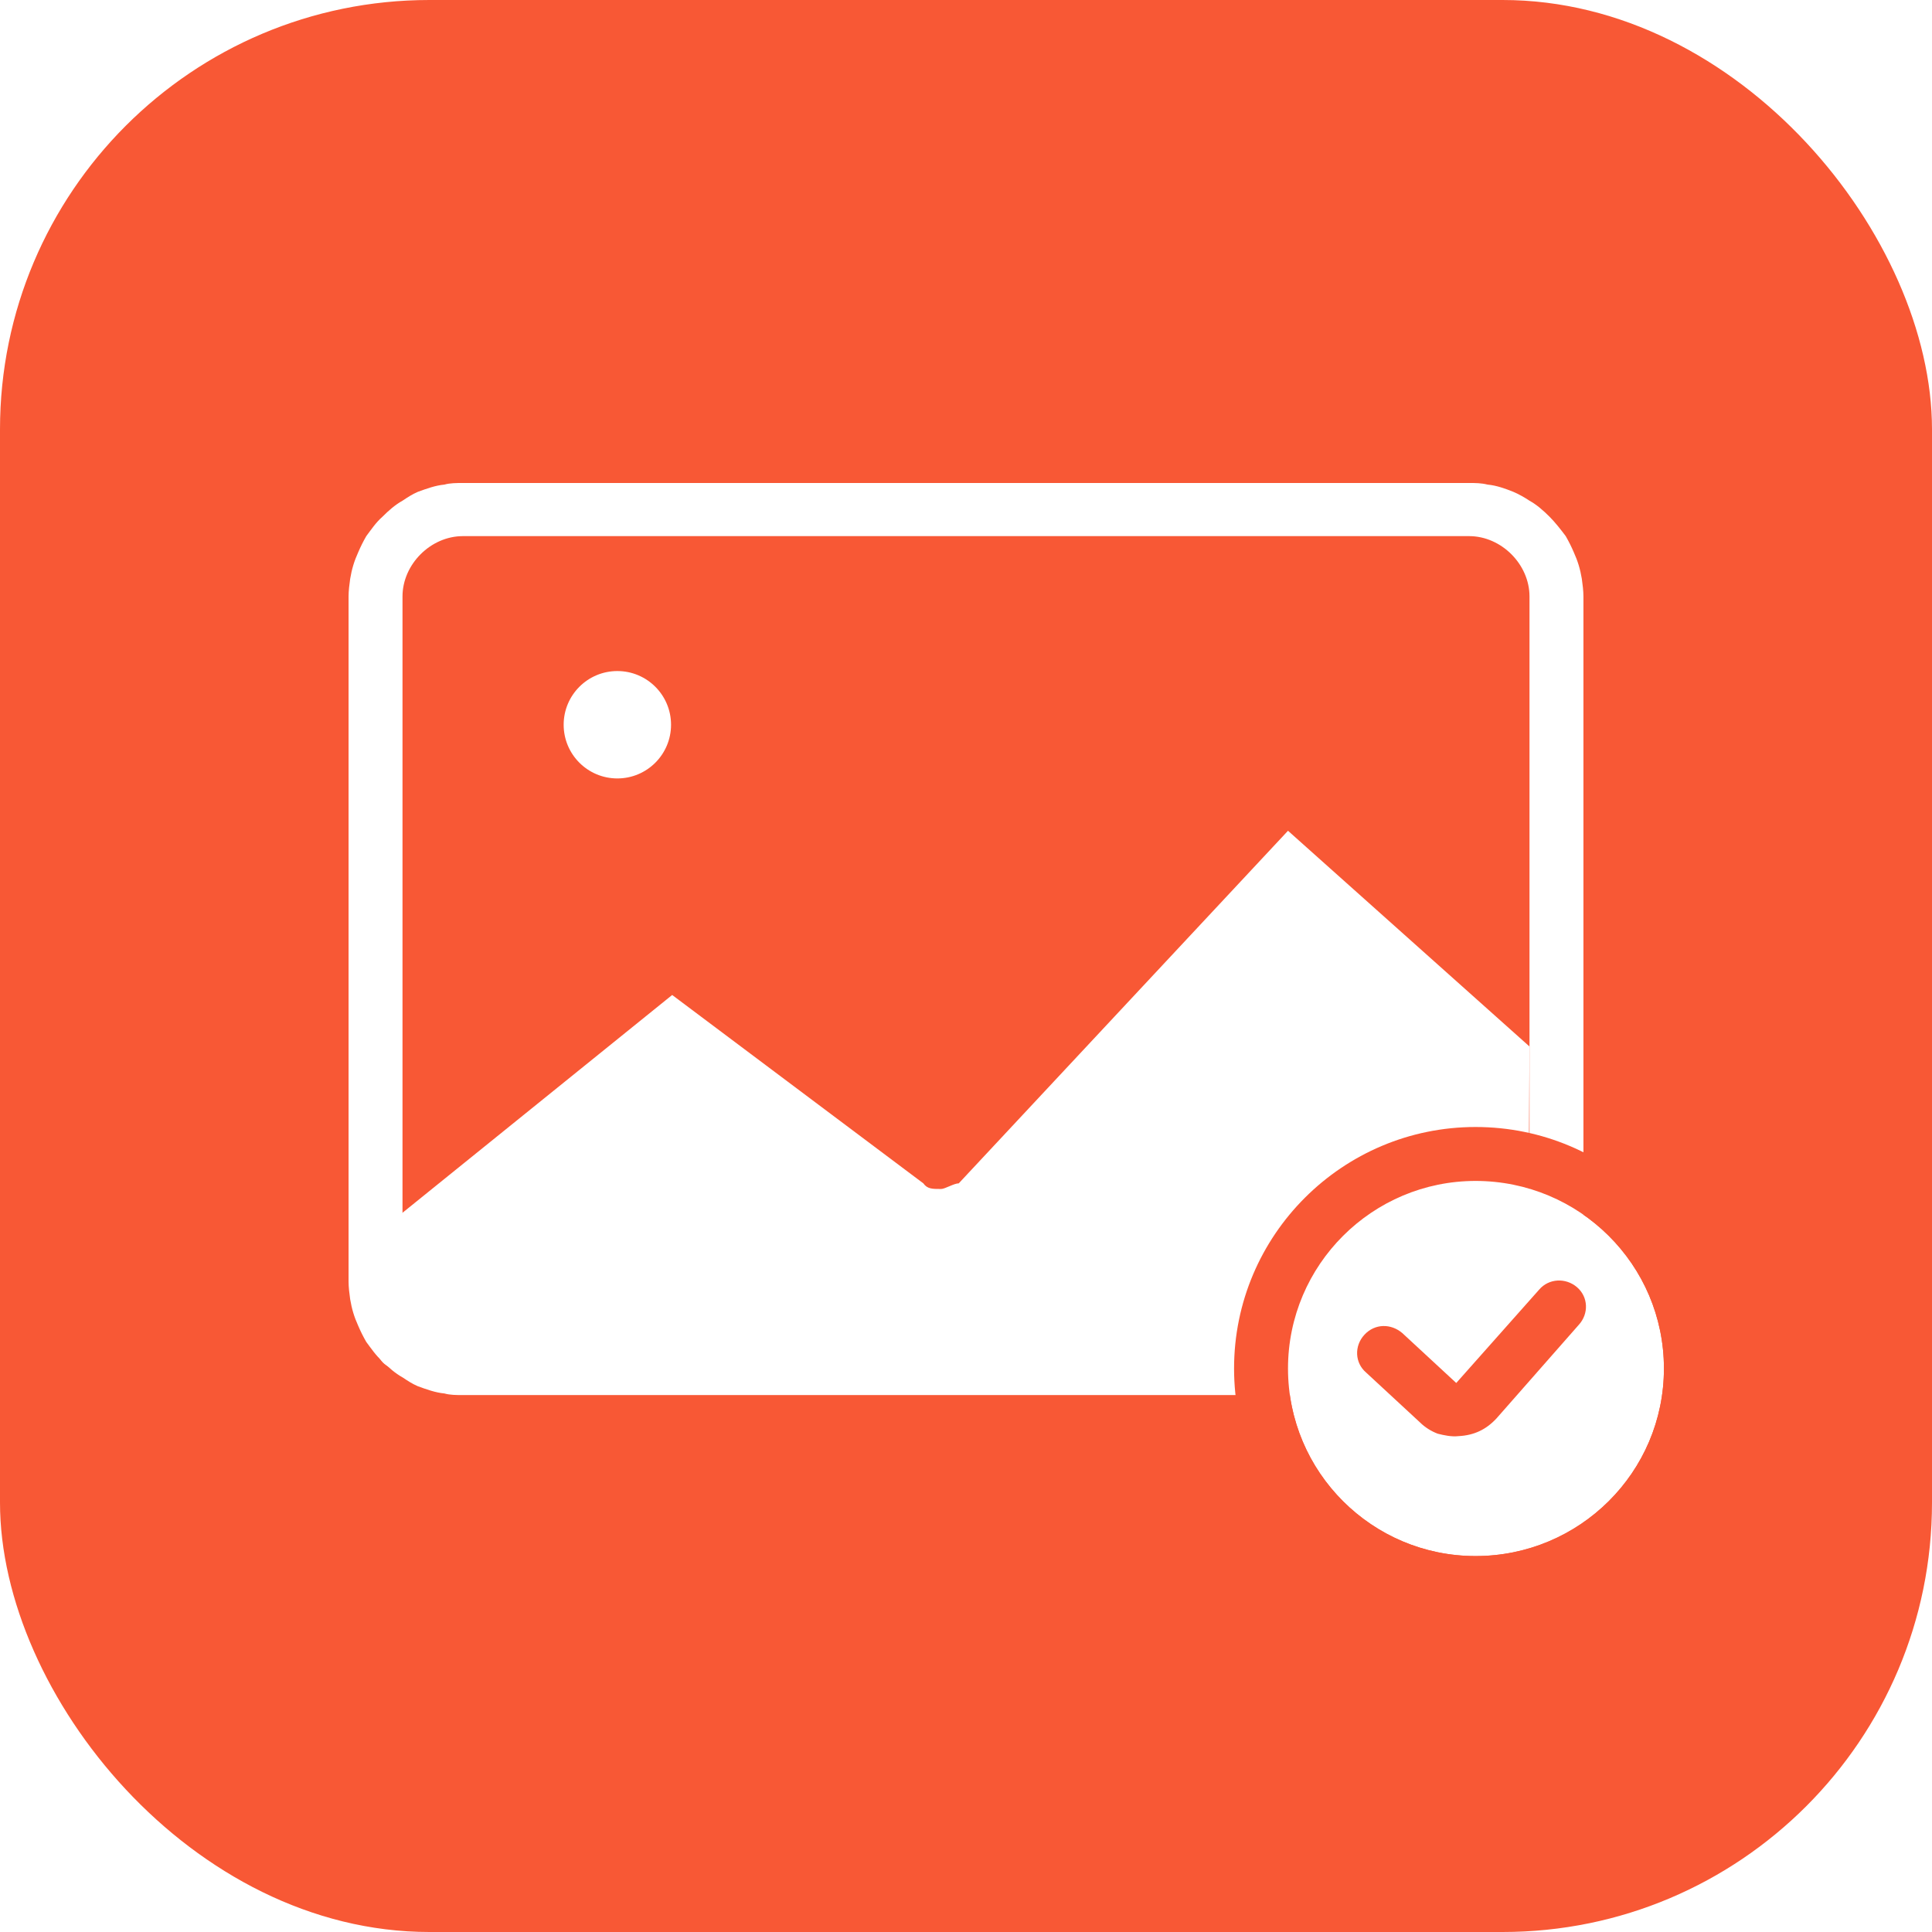 <svg width="24" height="24" viewBox="0 0 24 24" fill="none" xmlns="http://www.w3.org/2000/svg" xmlns:xlink="http://www.w3.org/1999/xlink">
	<desc>
			Created with Pixso.
	</desc>
	<defs>
		<filter id="filter_18_2408_dd" x="2.668" y="8.329" width="18.337" height="10.675" filterUnits="userSpaceOnUse" color-interpolation-filters="sRGB">
			<feFlood flood-opacity="0" result="BackgroundImageFix"/>
			<feColorMatrix in="SourceAlpha" type="matrix" values="0 0 0 0 0 0 0 0 0 0 0 0 0 0 0 0 0 0 127 0" result="hardAlpha"/>
			<feOffset dx="0" dy="0"/>
			<feGaussianBlur stdDeviation="0.667"/>
			<feComposite in2="hardAlpha" operator="out" k2="-1" k3="1"/>
			<feColorMatrix type="matrix" values="0 0 0 0 1 0 0 0 0 0.329 0 0 0 0 0.318 0 0 0 1 0"/>
			<feBlend mode="normal" in2="BackgroundImageFix" result="effect_dropShadow_1"/>
			<feBlend mode="normal" in="SourceGraphic" in2="effect_dropShadow_1" result="shape"/>
		</filter>
		<linearGradient id="paint_linear_59_66_0" x1="0" y1="0" x2="24" y2="24" gradientUnits="userSpaceOnUse">
			<stop offset="0.005" stop-color="#FF732D"/>
			<stop offset="0.502" stop-color="#E83511"/>
			<stop offset="1" stop-color="#F6421E"/>
		</linearGradient>
	</defs>
	<rect id="矩形 1" rx="5.334" width="24" height="24" fill="#F85835" fill-opacity="1"/>
	<g opacity="0.253"/>
	<g filter="url(#filter_18_2408_dd)">
		<path id="路径" d="M18.98 16.64C18.98 16.86 18.87 17 18.7 17L4.94 17C4.77 17 4.66 16.86 4.66 16.64L4.66 15.34L8.35 12.36L11.47 14.7C11.52 14.77 11.58 14.77 11.69 14.77C11.74 14.77 11.85 14.7 11.91 14.7L16 10.32L19 13L18.98 16.64Z" fill="#FFFFFF" fill-opacity="1" fill-rule="evenodd"/>
	</g>
	<path id="蒙版备份" d="M4.33 7.41L4.33 15.92C4.33 15.99 4.34 16.07 4.35 16.14C4.37 16.26 4.4 16.36 4.45 16.47C4.48 16.54 4.51 16.6 4.55 16.67C4.61 16.75 4.67 16.84 4.75 16.91C4.83 16.99 4.91 17.06 5 17.11C5.06 17.15 5.12 17.19 5.19 17.22C5.3 17.26 5.41 17.3 5.52 17.31C5.59 17.33 5.67 17.33 5.75 17.33L18.25 17.33C18.33 17.33 18.4 17.33 18.48 17.31C18.59 17.3 18.7 17.26 18.8 17.22C18.87 17.19 18.94 17.15 19 17.11C19.09 17.06 19.17 16.99 19.25 16.91C19.32 16.84 19.39 16.75 19.45 16.67C19.49 16.6 19.52 16.54 19.55 16.47C19.6 16.36 19.63 16.26 19.65 16.14C19.66 16.07 19.67 15.99 19.67 15.92L19.67 7.41C19.67 7.34 19.66 7.26 19.65 7.19C19.63 7.07 19.6 6.97 19.55 6.86C19.52 6.79 19.49 6.73 19.45 6.66C19.39 6.58 19.32 6.49 19.25 6.42C19.17 6.34 19.09 6.27 19 6.22C18.94 6.18 18.87 6.14 18.8 6.11C18.7 6.07 18.59 6.03 18.48 6.02C18.4 6 18.33 6 18.25 6L5.75 6C5.67 6 5.59 6 5.52 6.02C5.41 6.03 5.3 6.07 5.19 6.11C5.12 6.14 5.06 6.18 5 6.22C4.91 6.27 4.83 6.34 4.75 6.42C4.67 6.49 4.61 6.58 4.55 6.66C4.51 6.73 4.48 6.79 4.45 6.86C4.4 6.97 4.37 7.07 4.35 7.19C4.34 7.26 4.33 7.34 4.33 7.41ZM5 15.92L5 7.41C5 7.01 5.35 6.66 5.75 6.66L18.25 6.66C18.65 6.66 19 7.01 19 7.41L19 15.92C19 16.32 18.65 16.67 18.25 16.67L5.75 16.67C5.35 16.67 5 16.32 5 15.92Z" fill="#FFFFFF" fill-opacity="1" fill-rule="evenodd"/>
	<path id="椭圆形" d="M16 17C16 15.71 17.04 14.67 18.33 14.67C19.62 14.67 20.67 15.71 20.67 17C20.67 18.29 19.62 19.33 18.33 19.33C17.04 19.33 16 18.29 16 17Z" fill="#FFFFFF" fill-opacity="1" fill-rule="evenodd"/>
	<path id="椭圆形 (边框)" d="M21.33 17C21.33 18.66 19.99 20 18.33 20C16.68 20 15.33 18.66 15.33 17C15.33 15.34 16.68 14 18.33 14C19.99 14 21.33 15.34 21.33 17ZM20.67 17C20.67 18.29 19.62 19.33 18.33 19.33C17.05 19.33 16 18.29 16 17C16 15.71 17.05 14.67 18.33 14.67C19.62 14.67 20.67 15.71 20.67 17Z" fill="#F85835" fill-opacity="1" fill-rule="evenodd"/>
	<path id="路径 10 (边框)" d="M19.61 16.46L18.59 17.62C18.46 17.76 18.31 17.83 18.12 17.84C18.03 17.85 17.94 17.83 17.86 17.81C17.78 17.78 17.7 17.73 17.64 17.67L16.97 17.05C16.83 16.93 16.82 16.72 16.95 16.58C17.08 16.44 17.28 16.44 17.42 16.56L18.09 17.18L19.12 16.02C19.24 15.88 19.45 15.87 19.59 15.99C19.73 16.11 19.74 16.32 19.61 16.46Z" fill="#F85835" fill-opacity="1" fill-rule="evenodd"/>
	<circle id="椭圆形" cx="7.669" cy="9.003" r="0.667" fill="#FFFFFF" fill-opacity="1"/>
</svg>
